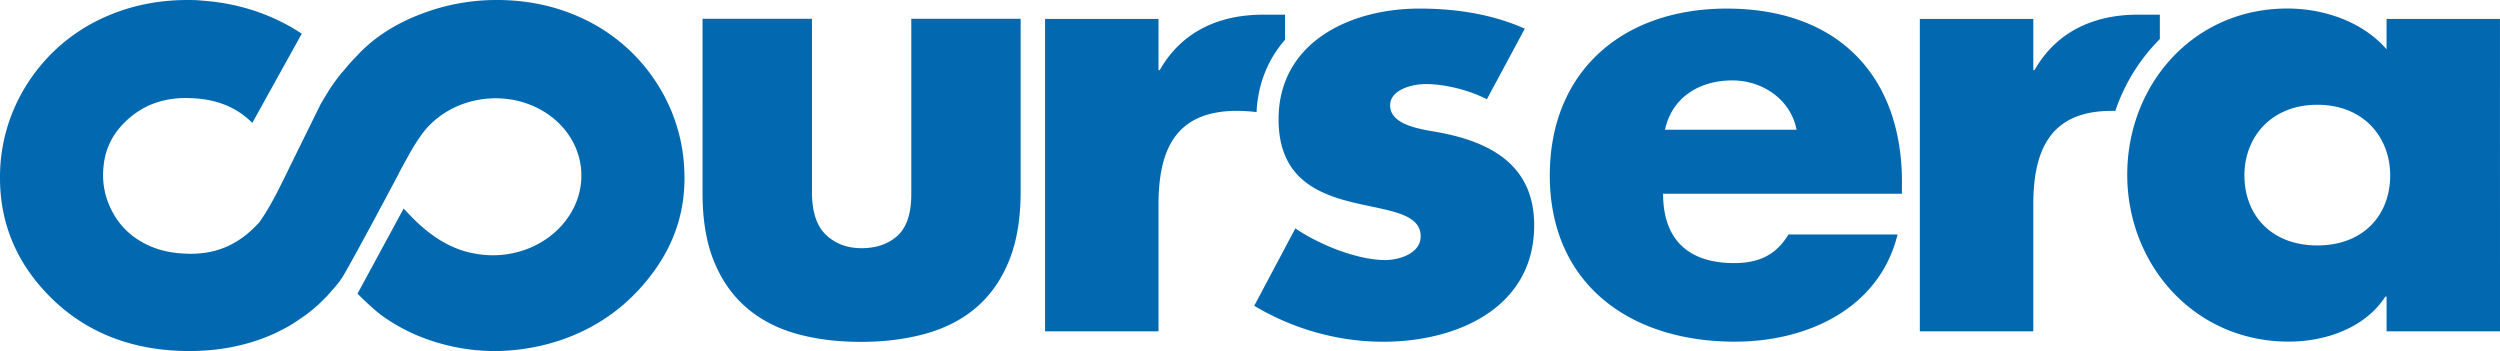 <svg width="121" height="17" xmlns="http://www.w3.org/2000/svg"><path d="M60.815 5.427c-.3-.04-.61-.06-.942-.062-3.047 0-3.802 1.976-3.802 4.566v6.105h-5.49V.915h5.49v2.48h.06C57.186 1.532 58.997.71 61.137.71h1.06v1.213c-.797.91-1.307 2.076-1.381 3.504zm41.564-.055l-.164-.007c-3.047 0-3.804 1.976-3.804 4.566v6.105H92.92V.915h5.492v2.477h.06c1.058-1.86 2.868-2.683 5.009-2.683h1.056V1.89a8.987 8.987 0 0 0-2.157 3.482zm-30.415-.567c-.847-.442-2.026-.737-2.964-.737-.63 0-1.717.263-1.717 1.032 0 1.032 1.717 1.179 2.477 1.33 2.559.499 4.495 1.679 4.495 4.476 0 3.978-3.712 5.634-7.305 5.634-2.204 0-4.372-.62-6.245-1.74l1.99-3.747c1.116.77 2.987 1.533 4.345 1.533.694 0 1.72-.322 1.72-1.148 0-1.18-1.72-1.241-3.442-1.682-1.718-.442-3.435-1.266-3.435-3.978 0-3.715 3.435-5.363 6.82-5.363 1.75 0 3.502.264 5.097.972l-1.836 3.418zM121 16.035h-5.49v-1.681h-.06c-.966 1.503-2.87 2.18-4.678 2.18-4.589 0-7.814-3.744-7.814-8.077 0-4.33 3.168-8.045 7.753-8.045 1.779 0 3.652.648 4.798 1.973V.915h5.489l.002 15.12zM108.63 8.49c0 1.915 1.3 3.389 3.53 3.389 2.23 0 3.525-1.472 3.525-3.389 0-1.857-1.294-3.419-3.526-3.419-2.23.002-3.529 1.562-3.529 3.42zm-16.577.887H80.494c0 2.179 1.18 3.357 3.442 3.357 1.176 0 2.02-.382 2.625-1.385h5.281c-.875 3.567-4.346 5.188-7.875 5.188-5.125 0-8.957-2.831-8.957-8.046 0-5.04 3.526-8.075 8.564-8.075 5.37 0 8.481 3.244 8.481 8.4l-.002.56zm-5.1-3.097c-.272-1.445-1.63-2.388-3.107-2.388-1.6 0-2.923.823-3.26 2.388h6.367zM33.12 8.226c.005.122.008.242.01.361v.064c-.009 2.155-.85 3.975-2.4 5.569-1.637 1.678-3.907 2.658-6.454 2.765-.172.007-.139.007-.305.007a9.818 9.818 0 0 1-3.916-.817 8.868 8.868 0 0 1-1.582-.908c-.475-.35-1.169-1.053-1.169-1.053l2.232-4.12c.534.556 1.618 1.803 3.32 2.158l.01-.004c.443.098.913.13 1.396.089 2.319-.202 4.049-2.057 3.863-4.145-.188-2.088-2.22-3.618-4.54-3.417-1.382.119-2.555.826-3.237 1.82l-.008.012c-.292.418-.513.815-.819 1.374l-.103.186-.123.239v.008s-2.075 3.914-2.713 4.99l-.076.11-.076.112-.163.206-.43.487c-.114.12-.235.237-.356.353l-.072.069a7.246 7.246 0 0 1-.644.527l-.188.13-.112.075a6.415 6.415 0 0 1-.465.298 9.082 9.082 0 0 1-.886.447c-1.197.515-2.531.773-3.973.773-.161 0-.323-.005-.486-.011-2.55-.107-4.672-1.012-6.305-2.69C.785 12.69 0 10.784 0 8.618A8.346 8.346 0 0 1 1.403 3.93 8.531 8.531 0 0 1 4.856.928C6.134.315 7.532.006 9.036 0h.078c.135.001.272.003.41.009.125.006.252.021.378.03l.063.007a10.2 10.2 0 0 1 2.37.482c.087.028.17.06.256.09.028.009.056.02.083.03.712.269 1.359.6 1.931.984l-2.393 4.315c-.763-.76-1.72-1.149-2.96-1.196l-.243-.007c-.781 0-1.462.163-2.06.49a4.33 4.33 0 0 0-.706.493c-.806.708-1.206 1.527-1.25 2.58 0 .015 0 .03-.002.048a3.7 3.7 0 0 0 .45 1.897 3.555 3.555 0 0 0 1.372 1.429c.617.367 1.313.559 2.124.592.099.005.195.01.29.01 1.346 0 2.393-.5 3.32-1.52.416-.58.788-1.284 1.135-1.99l.175-.355.083-.163-.003-.002 1.583-3.214c.115-.2.235-.398.357-.592.18-.301.426-.637.691-.96l.005.004v.002c.128-.159.265-.32.408-.483l.194-.204.037-.04.076-.076h-.002l.163-.173.118-.117c.165-.152.319-.29.46-.403.693-.56 1.541-1.027 2.515-1.38A10.132 10.132 0 0 1 24.055 0c1.513 0 2.93.31 4.213.926a8.522 8.522 0 0 1 3.459 3.006 8.333 8.333 0 0 1 1.368 3.902v.004c.01.13.019.257.024.387zm8.537 8.32c-1.157 0-2.207-.135-3.149-.404-.942-.27-1.747-.697-2.413-1.282-.669-.585-1.184-1.33-1.547-2.233s-.545-1.992-.545-3.261V.91h5.296v8.387c0 .95.226 1.64.678 2.069.453.43 1.027.646 1.724.646.713 0 1.29-.2 1.737-.602.443-.402.668-1.068.668-2.004V.911H49.4v8.343c0 1.314-.185 2.431-.556 3.35-.371.92-.894 1.672-1.568 2.257-.676.585-1.49 1.01-2.449 1.282-.958.268-2.014.404-3.17.404z" fill="#0269B0" fill-rule="nonzero"/></svg>